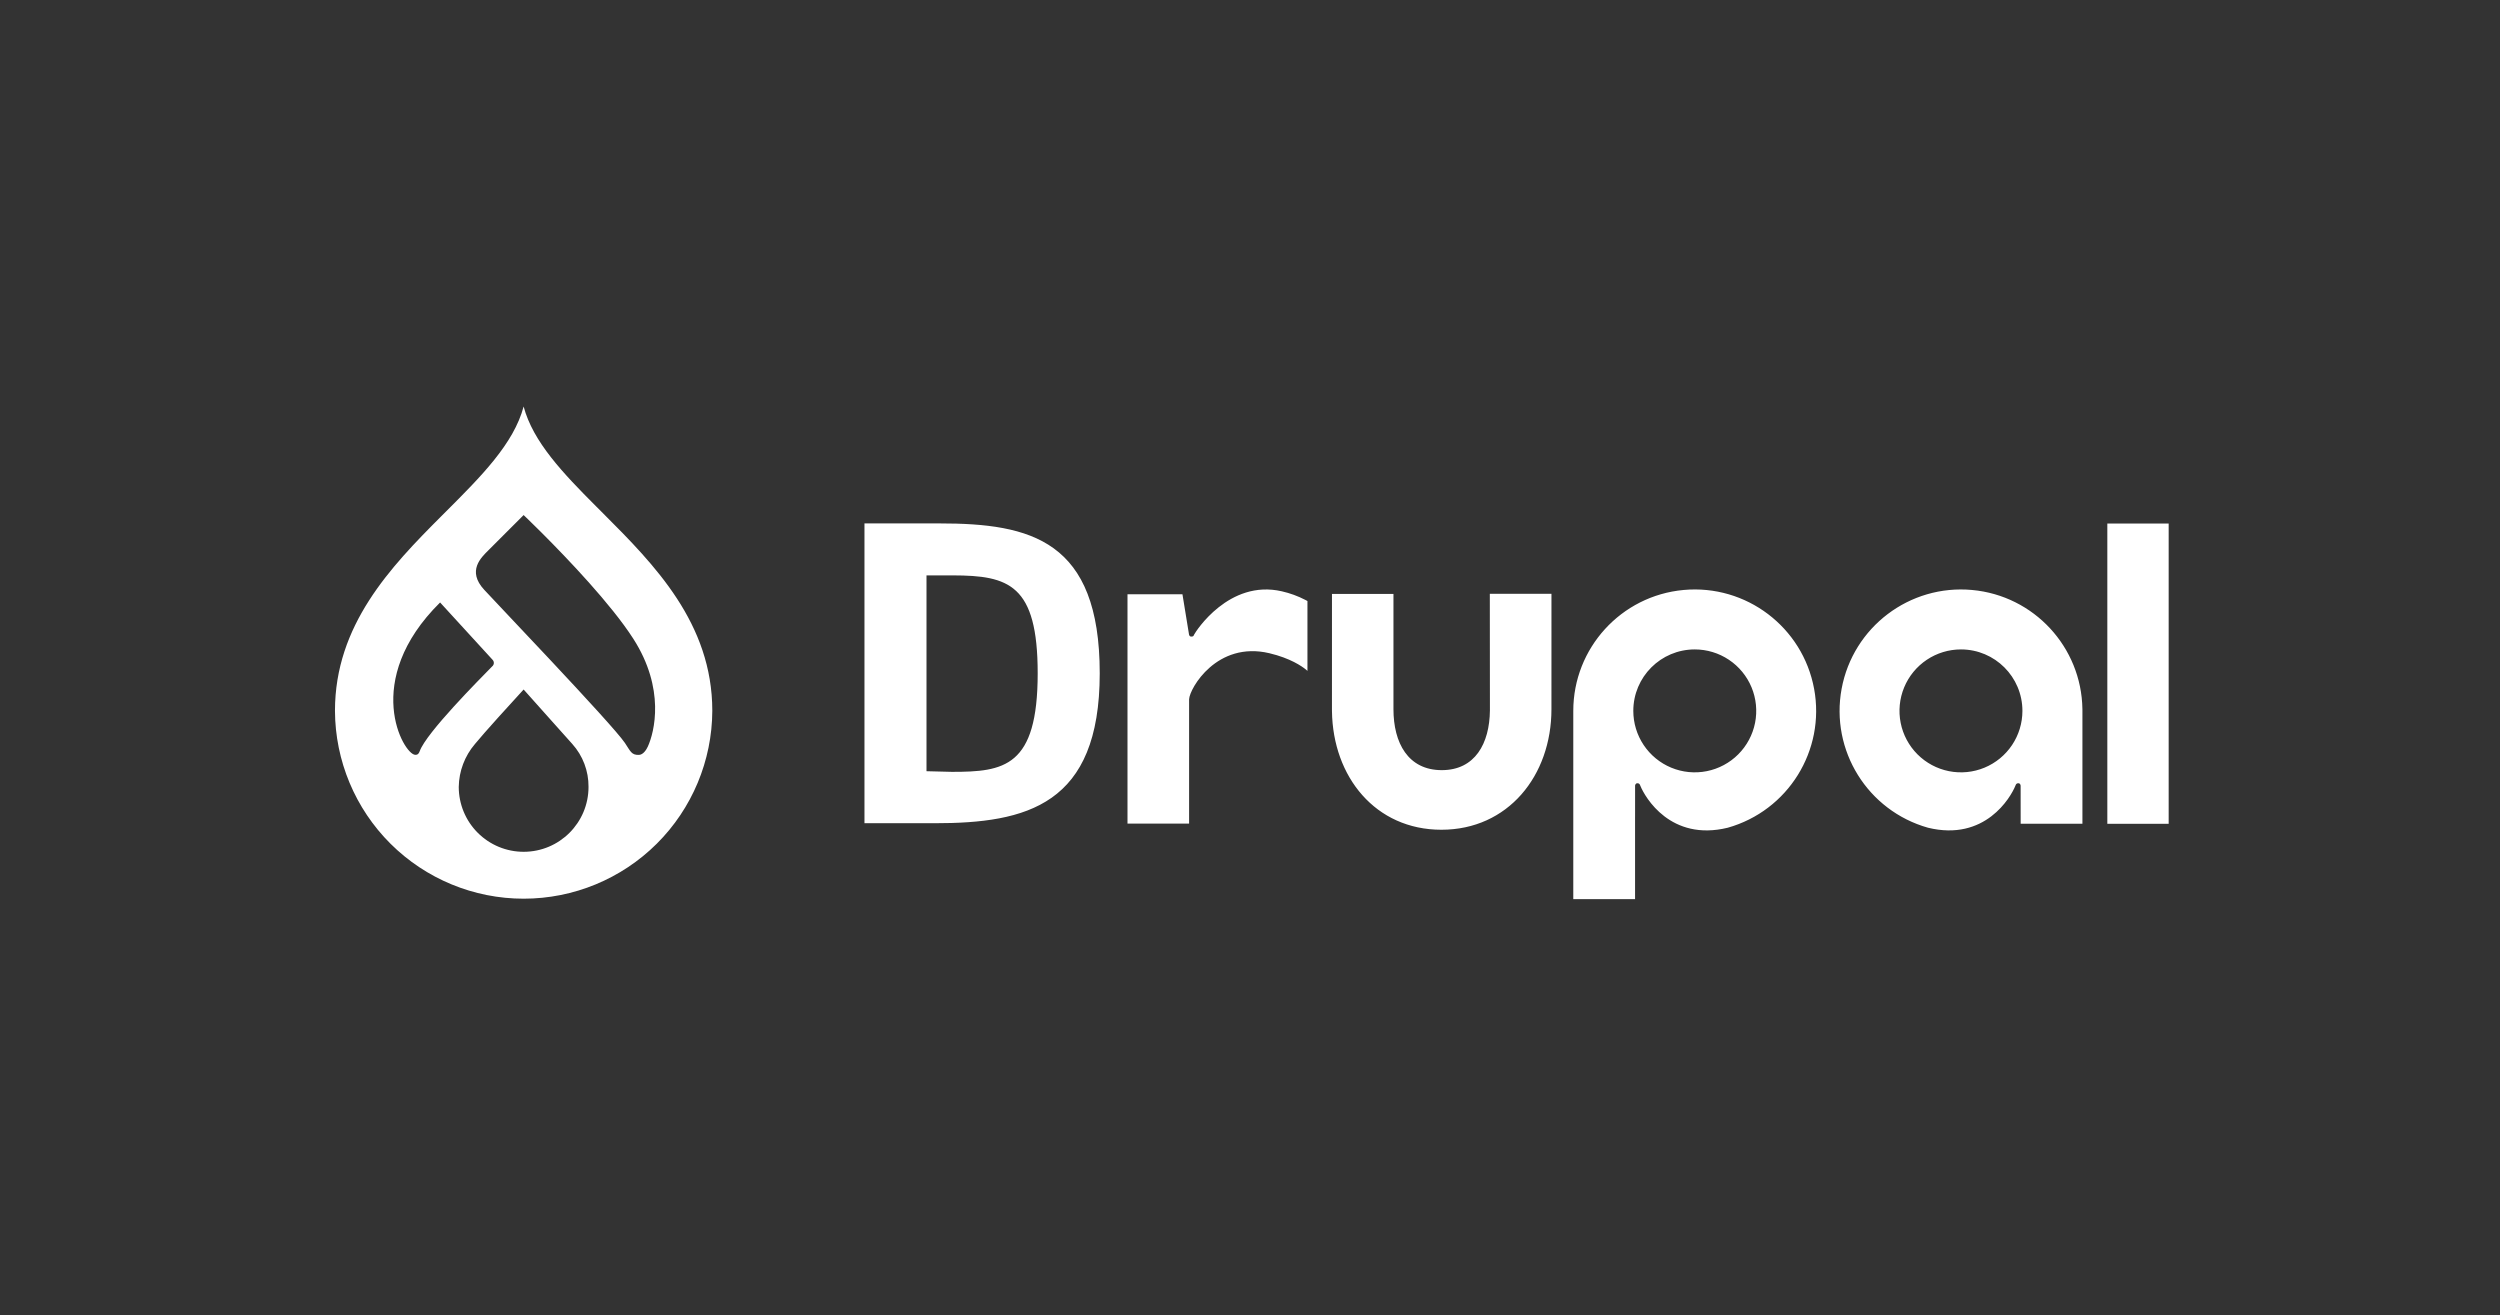 <svg width="306" height="161" viewBox="0 0 306 161" fill="none" xmlns="http://www.w3.org/2000/svg">
<rect x="0" y="0" width="306" height="161" fill="#333333" stroke="none"/>
<g clip-path="url(#clip0_4856_4345)">
<path d="M64.092 49.758C65.236 54.085 68.938 57.947 72.939 61.954L73.787 62.802C80.11 69.121 87.186 76.298 87.186 87.007C87.159 93.115 84.715 98.963 80.387 103.272C76.059 107.581 70.2 110 64.093 110C57.986 110 52.127 107.581 47.799 103.272C43.471 98.963 41.026 93.115 41 87.007C41 76.514 47.794 69.412 54.014 63.186L54.398 62.802L54.589 62.611C58.834 58.367 62.886 54.321 64.092 49.758ZM222.047 84.304C223.446 91.856 218.861 99.231 211.468 101.316C204.491 103.015 201.347 97.597 200.776 96.174C200.717 96.026 200.662 95.865 200.419 95.868C200.166 95.871 200.138 96.132 200.135 96.169V96.174L200.133 99.957L200.131 99.955V110.055H192.57V87.01C192.571 79.33 198.424 72.915 206.073 72.212C213.723 71.51 220.647 76.751 222.046 84.304H222.047ZM64.092 84.395C64.092 84.395 62.642 85.972 61.124 87.658L60.911 87.894C59.814 89.115 58.715 90.357 58.13 91.072C56.88 92.537 56.18 94.392 56.151 96.317C56.151 97.361 56.356 98.393 56.755 99.357C57.154 100.321 57.739 101.196 58.477 101.934C59.214 102.671 60.09 103.256 61.054 103.656C62.017 104.055 63.05 104.26 64.093 104.26C68.479 104.26 72.035 100.705 72.035 96.318C72.052 94.376 71.342 92.499 70.043 91.055C69.454 90.399 68.404 89.223 67.346 88.04L67.135 87.803L64.092 84.395ZM241.387 72.213C248.959 72.908 254.771 79.202 254.887 86.781L254.889 87.01V100.822H247.329L247.325 96.174C247.325 96.174 247.314 95.872 247.041 95.867C246.797 95.865 246.744 96.026 246.684 96.174C246.113 97.596 242.969 103.015 235.993 101.315C228.6 99.23 224.015 91.855 225.415 84.303C226.814 76.751 233.739 71.51 241.387 72.213H241.387ZM189.899 72.683L189.897 86.801C189.897 94.954 184.578 101.561 176.426 101.561C168.354 101.561 163.137 95.086 163.033 87.046L163.031 86.801L163.033 72.697H170.559V86.801C170.559 90.927 172.344 94.265 176.472 94.265C180.548 94.265 182.323 91.007 182.366 86.95L182.366 86.801L182.354 72.683H189.899ZM265.445 64.081V100.834H257.937V64.081H265.445ZM156.896 72.376C157.9 72.604 158.871 72.96 159.785 73.434L160.032 73.567V82.119L160.027 82.113C159.985 82.073 159.941 82.034 159.897 81.997L159.836 81.947C159.35 81.551 157.94 80.562 155.366 79.952C148.953 78.436 145.612 84.255 145.547 85.576L145.545 85.615V100.809H138.005V72.739H144.732L145.535 77.658C145.535 77.658 145.561 77.913 145.799 77.918C146.085 77.926 146.088 77.827 146.171 77.658C146.341 77.313 150.423 70.883 156.896 72.376ZM115.013 64.066C126.156 64.066 134.607 66.111 134.607 82.414C134.607 98.561 125.655 100.763 114.387 100.763H105.811V64.066L115.013 64.066ZM240.021 79.489C238.533 79.489 237.078 79.93 235.841 80.757C234.604 81.584 233.639 82.759 233.07 84.133C232.5 85.508 232.351 87.021 232.642 88.481C232.932 89.94 233.649 91.281 234.701 92.333C235.753 93.385 237.094 94.101 238.553 94.391C240.013 94.682 241.526 94.532 242.9 93.963C244.275 93.393 245.45 92.429 246.277 91.191C247.103 89.954 247.544 88.499 247.544 87.011C247.543 82.857 244.175 79.49 240.021 79.489ZM207.439 79.489C203.285 79.491 199.918 82.857 199.917 87.011C199.917 88.499 200.358 89.954 201.184 91.191C202.011 92.429 203.186 93.393 204.56 93.963C205.935 94.532 207.448 94.682 208.907 94.391C210.367 94.101 211.708 93.385 212.76 92.333C213.812 91.28 214.529 89.94 214.819 88.48C215.109 87.021 214.96 85.508 214.391 84.133C213.821 82.758 212.857 81.583 211.619 80.757C210.382 79.93 208.927 79.489 207.439 79.489ZM116.642 70.427H113.403V94.396L116.516 94.475C122.901 94.475 127.013 93.895 127.013 82.414C127.013 71.515 123.456 70.448 116.642 70.427ZM64.092 63.044L64.09 63.047L64.025 63.111L63.785 63.35L63.175 63.961L62.558 64.577L61.482 65.653L60.906 66.229L60.465 66.671L60.383 66.752L59.947 67.189L59.827 67.309L59.787 67.35C58.903 68.229 57.123 69.872 59.266 72.188C60.38 73.391 63.671 76.853 67.093 80.501L67.55 80.989C71.589 85.3 75.683 89.743 76.487 90.932C77.177 91.954 77.277 92.433 78.211 92.399C78.735 92.38 79.124 91.754 79.294 91.38C80.097 89.627 81.457 84.313 77.51 78.172C74.788 73.935 69.434 68.343 66.376 65.282L66.116 65.023C64.889 63.8 64.092 63.044 64.092 63.044ZM53.868 73.742C44.173 83.333 49.399 92.341 50.815 92.388C50.961 92.394 51.206 92.411 51.373 91.944C52.184 89.682 58.709 83.138 60.24 81.568C60.301 81.52 60.35 81.459 60.385 81.39C60.421 81.321 60.441 81.246 60.445 81.169C60.449 81.091 60.437 81.014 60.409 80.942C60.381 80.87 60.338 80.805 60.283 80.75L53.868 73.742Z" fill="white"/>
</g>
<defs>
<clipPath id="clip0_4856_4345">
<rect width="224.445" height="60.343" fill="white" transform="translate(41 49.758)"/>
</clipPath>
</defs>
</svg>
